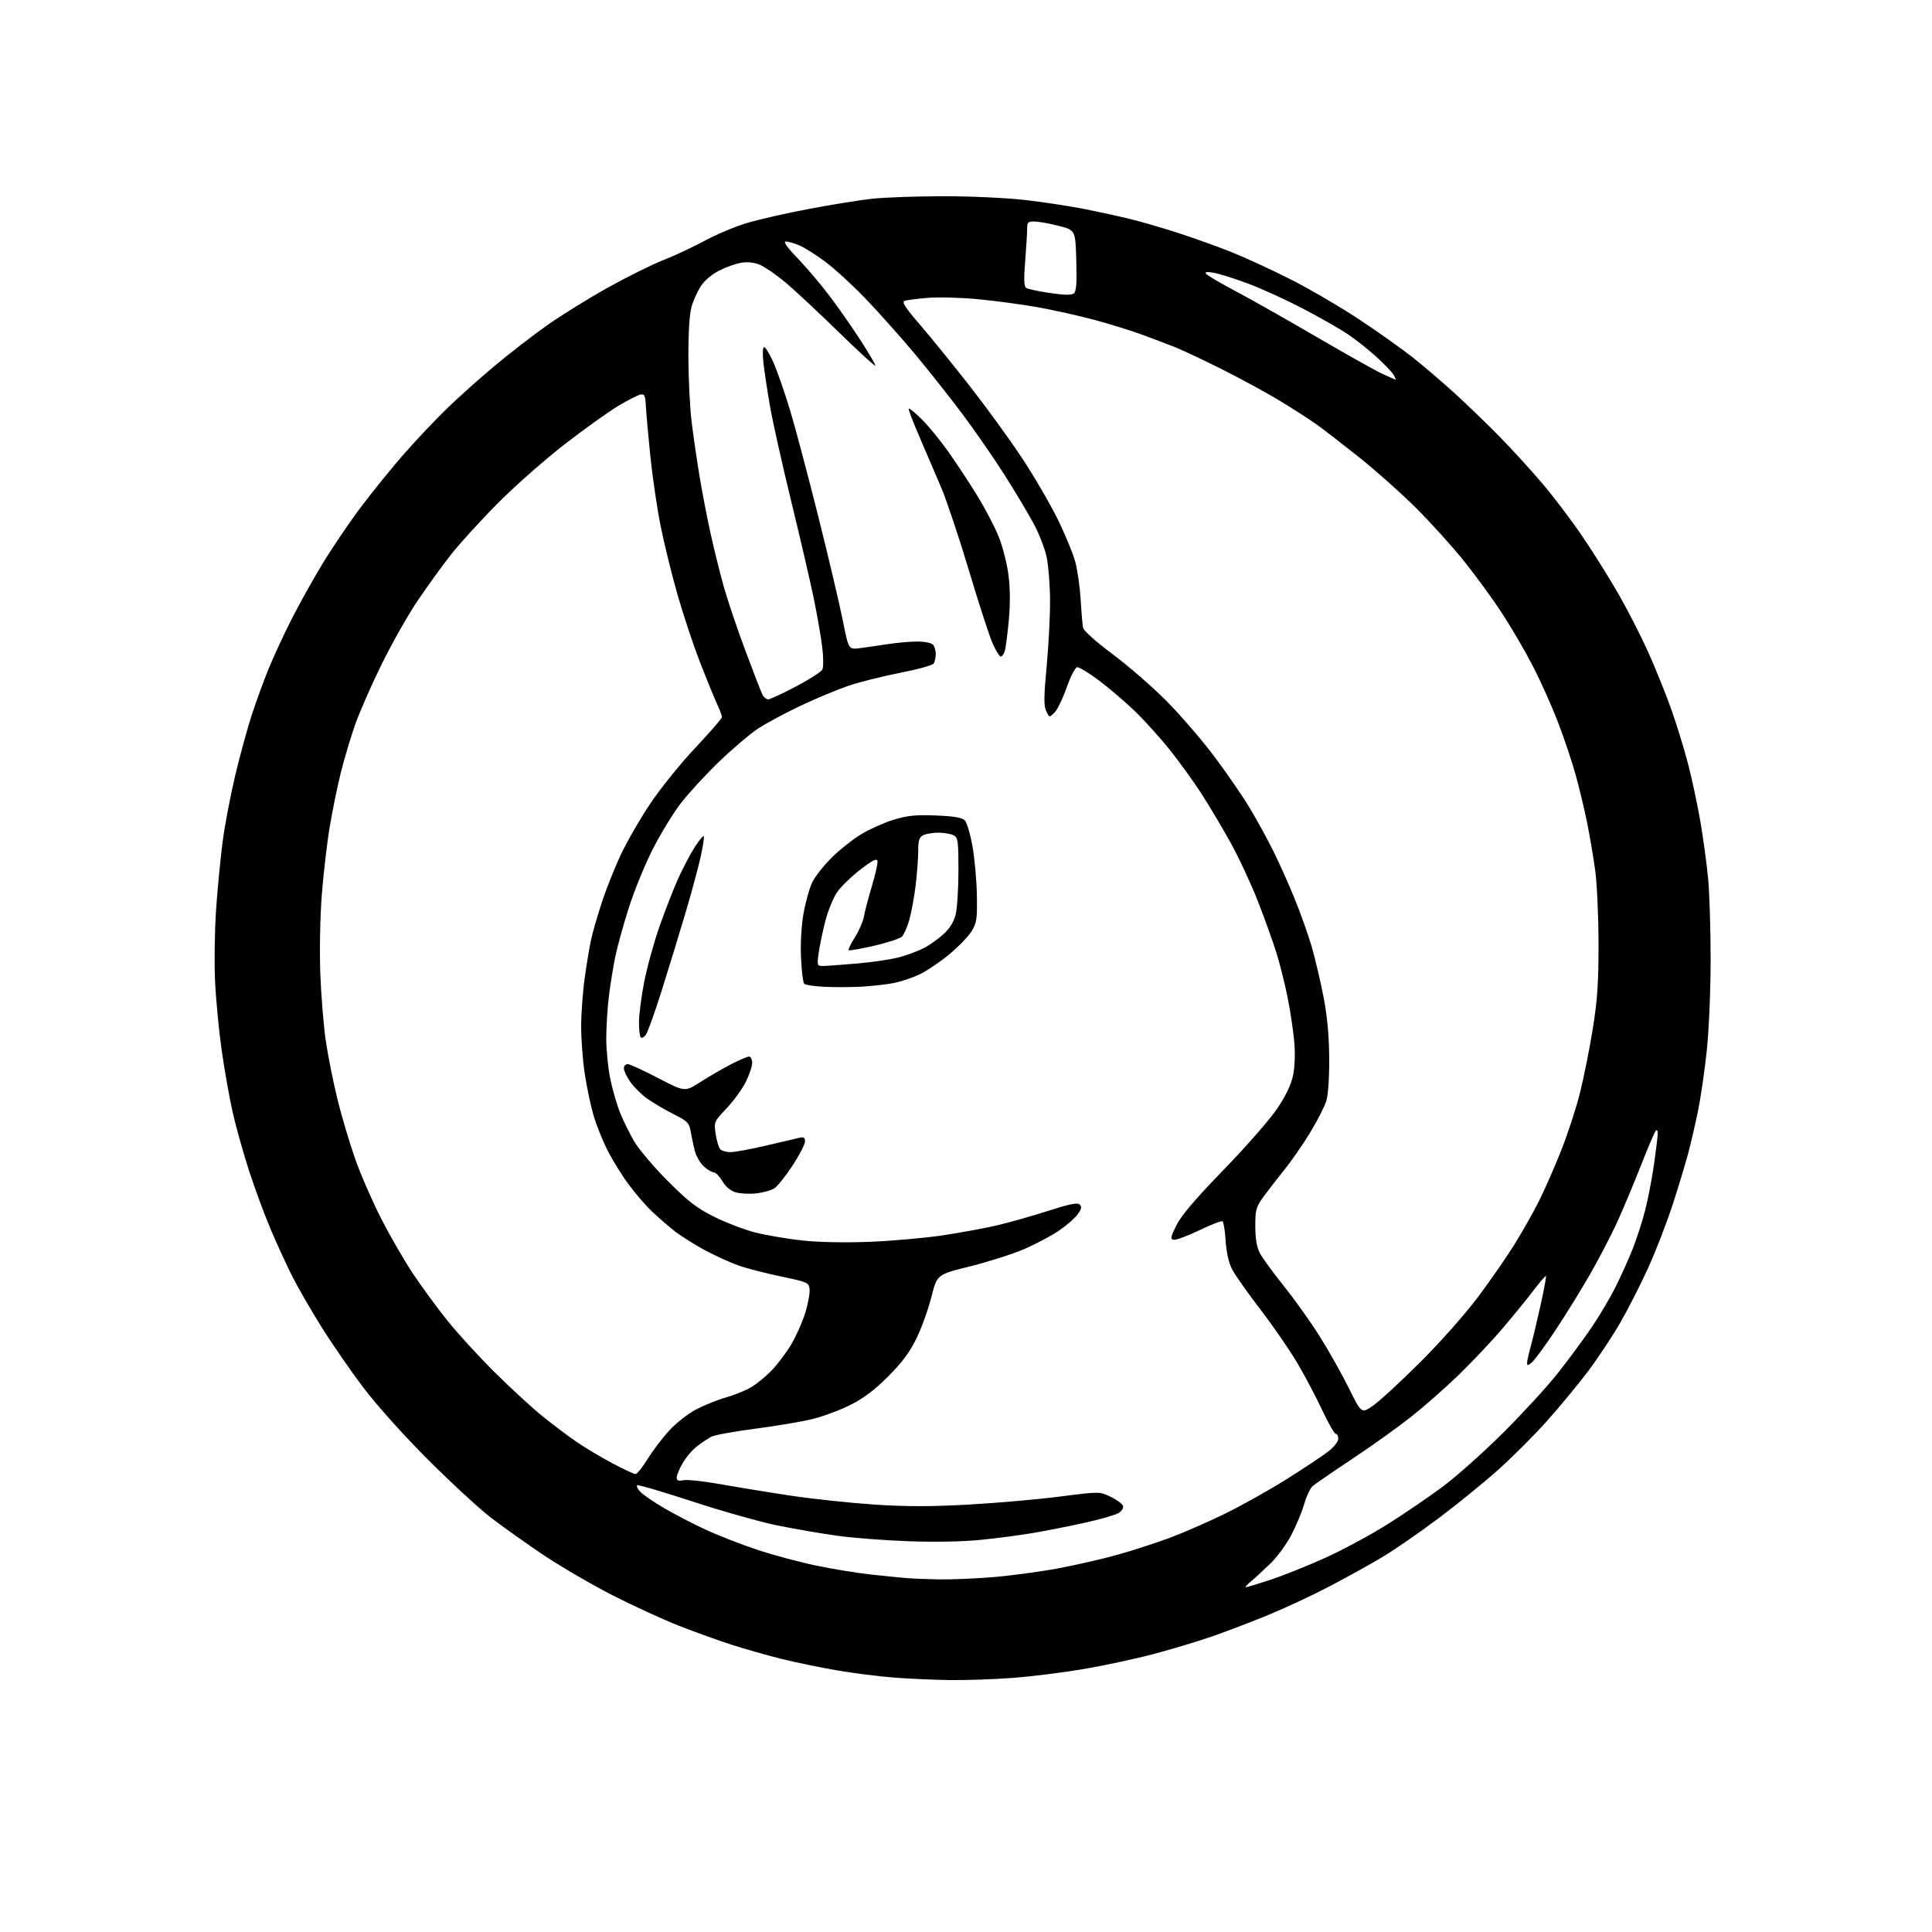 <?xml version="1.0" encoding="UTF-8" standalone="no"?>
<svg 
  version="1.1" 
  xmlns="http://www.w3.org/2000/svg" 
  xmlns:xlink="http://www.w3.org/1999/xlink" 
  xmlns:svg="http://www.w3.org/2000/svg"
  xmlns:rdf="http://www.w3.org/1999/02/22-rdf-syntax-ns#"
  xmlns:cc="http://creativecommons.org/ns#"
  xmlns:dc="http://purl.org/dc/elements/1.1/"
  viewBox="0 0 768 768"
  width="768"
  height="768"
>
<style>svg {background-color: white; }</style>"
<path stroke="none" fill="black" fill-rule="evenodd" d="M378.00,667.86C371.68,667.78 361.57,667.34 355.54,666.88C349.51,666.42 339.16,665.11 332.54,663.97C325.92,662.83 316.00,660.77 310.50,659.40C305.00,658.03 296.23,655.54 291.00,653.86C285.77,652.19 276.32,648.79 270.00,646.31C263.68,643.83 251.76,638.36 243.51,634.15C235.27,629.94 222.95,622.77 216.13,618.20C209.32,613.64 199.86,606.92 195.12,603.27C190.38,599.61 179.06,589.17 169.97,580.06C160.32,570.40 149.66,558.50 144.37,551.50C139.38,544.90 131.89,534.05 127.73,527.38C123.56,520.71 118.36,511.69 116.17,507.33C113.97,502.97 110.17,494.70 107.72,488.95C105.27,483.20 101.37,472.69 99.06,465.58C96.75,458.48 93.79,447.91 92.48,442.08C91.17,436.26 89.21,425.20 88.12,417.50C87.02,409.80 85.84,397.43 85.49,390.00C85.14,382.57 85.33,369.75 85.90,361.50C86.47,353.25 87.65,341.10 88.51,334.50C89.38,327.90 91.65,315.98 93.56,308.00C95.47,300.02 98.43,289.23 100.14,284.00C101.85,278.77 104.81,270.68 106.71,266.00C108.62,261.32 112.60,252.68 115.57,246.80C118.54,240.91 124.14,230.82 128.03,224.38C131.92,217.93 138.99,207.50 143.74,201.21C148.50,194.91 156.20,185.43 160.87,180.13C165.54,174.83 172.96,166.98 177.36,162.69C181.76,158.39 190.34,150.70 196.43,145.60C202.52,140.50 212.06,133.12 217.63,129.20C223.21,125.28 233.98,118.60 241.58,114.36C249.18,110.12 259.08,105.21 263.60,103.43C268.11,101.66 275.56,98.18 280.15,95.69C284.74,93.20 292.32,90.03 297.00,88.63C301.68,87.23 312.70,84.73 321.50,83.06C330.30,81.39 341.55,79.58 346.50,79.02C351.45,78.47 364.28,78.01 375.01,78.01C386.00,78.00 400.18,78.66 407.51,79.50C414.65,80.33 425.23,81.94 431.00,83.08C436.77,84.22 445.10,86.04 449.50,87.12C453.90,88.20 462.45,90.69 468.50,92.66C474.55,94.62 484.00,98.02 489.49,100.20C494.99,102.39 505.64,107.30 513.16,111.12C520.68,114.93 532.86,122.05 540.22,126.93C547.59,131.80 557.19,138.61 561.56,142.06C565.93,145.50 573.55,152.03 578.50,156.55C583.45,161.08 591.41,168.77 596.18,173.64C600.95,178.51 608.50,186.78 612.95,192.00C617.40,197.22 624.57,206.68 628.88,213.00C633.19,219.32 639.74,229.78 643.44,236.24C647.13,242.69 652.42,253.04 655.19,259.24C657.97,265.43 662.02,275.45 664.19,281.50C666.36,287.55 669.46,297.57 671.06,303.77C672.66,309.98 674.87,320.33 675.96,326.77C677.06,333.22 678.41,343.16 678.97,348.86C679.54,354.55 680.00,369.08 680.00,381.13C680.00,393.71 679.35,409.21 678.48,417.50C677.65,425.44 676.07,436.34 674.96,441.72C673.86,447.10 672.05,454.88 670.94,459.00C669.83,463.12 667.09,472.12 664.86,479.00C662.62,485.88 658.35,496.94 655.36,503.59C652.36,510.24 647.30,520.20 644.10,525.74C640.91,531.27 635.12,540.01 631.24,545.15C627.36,550.29 620.14,559.04 615.19,564.60C610.25,570.15 601.54,578.88 595.85,584.00C590.16,589.11 579.33,597.92 571.78,603.59C564.24,609.25 554.11,616.23 549.28,619.10C544.45,621.97 535.10,627.15 528.49,630.61C521.89,634.08 510.98,639.17 504.26,641.93C497.53,644.70 487.51,648.53 481.99,650.45C476.47,652.38 465.99,655.53 458.69,657.47C451.39,659.41 438.79,662.11 430.70,663.48C422.61,664.85 410.03,666.43 402.75,666.98C395.46,667.54 384.32,667.93 378.00,667.86zM495.16,630.97C495.52,630.99 499.86,629.68 504.81,628.06C509.75,626.45 519.53,622.54 526.55,619.38C533.57,616.22 544.79,610.18 551.49,605.97C558.19,601.75 568.13,594.98 573.59,590.91C579.04,586.84 589.83,577.21 597.56,569.51C605.30,561.80 615.01,551.23 619.14,546.00C623.28,540.77 629.25,532.71 632.40,528.09C635.56,523.46 639.91,516.15 642.08,511.85C644.24,507.54 647.34,500.67 648.97,496.58C650.59,492.50 652.85,485.51 653.99,481.05C655.13,476.59 656.71,468.34 657.51,462.72C658.31,457.10 658.97,451.62 658.98,450.55C658.99,449.41 658.65,448.99 658.16,449.55C657.70,450.07 654.93,456.57 652.01,464.00C649.09,471.43 644.82,481.58 642.51,486.56C640.20,491.54 635.50,500.54 632.06,506.56C628.61,512.58 622.52,522.45 618.51,528.50C614.51,534.55 610.28,540.36 609.11,541.40C607.54,542.82 607.00,542.95 607.01,541.90C607.02,541.13 607.70,538.02 608.54,535.00C609.37,531.98 611.14,524.56 612.47,518.53C613.80,512.49 614.74,507.40 614.55,507.22C614.36,507.03 612.05,509.72 609.41,513.19C606.77,516.66 601.15,523.55 596.91,528.50C592.67,533.45 584.99,541.58 579.85,546.56C574.71,551.54 566.23,559.00 561.00,563.15C555.77,567.29 545.20,574.86 537.50,579.96C529.80,585.07 522.73,589.92 521.79,590.75C520.84,591.57 519.34,594.78 518.45,597.87C517.55,600.97 515.26,606.48 513.36,610.12C511.45,613.76 507.78,618.81 505.20,621.34C502.61,623.87 499.15,627.07 497.50,628.44C495.85,629.81 494.80,630.95 495.16,630.97zM373.10,627.83C377.84,627.92 387.46,627.53 394.50,626.96C401.53,626.39 413.18,624.83 420.39,623.49C427.60,622.16 438.40,619.68 444.39,617.99C450.38,616.31 459.61,613.31 464.89,611.35C470.18,609.38 479.93,605.13 486.58,601.90C493.22,598.68 504.46,592.39 511.55,587.93C518.64,583.47 526.14,578.47 528.22,576.83C530.30,575.18 532.00,572.97 532.00,571.92C532.00,570.86 531.55,570.00 531.01,570.00C530.46,570.00 528.03,565.76 525.61,560.58C523.19,555.40 518.74,546.96 515.71,541.83C512.68,536.70 506.07,527.10 501.00,520.50C495.94,513.90 490.87,506.70 489.74,504.50C488.45,501.98 487.51,497.80 487.21,493.23C486.95,489.23 486.39,485.74 485.96,485.48C485.54,485.21 481.36,486.84 476.67,489.09C471.99,491.34 467.43,493.02 466.54,492.84C465.16,492.55 465.32,491.72 467.68,487.00C469.59,483.16 475.27,476.50 486.46,464.96C495.28,455.87 504.83,444.96 507.68,440.73C511.18,435.52 513.22,431.24 514.01,427.47C514.71,424.09 514.90,418.87 514.49,414.20C514.13,409.97 512.95,402.10 511.89,396.73C510.82,391.35 508.80,383.25 507.39,378.73C505.97,374.20 502.62,364.88 499.93,358.00C497.23,351.12 492.28,340.55 488.91,334.50C485.55,328.45 480.31,319.68 477.27,315.00C474.23,310.32 468.69,302.68 464.95,298.00C461.21,293.32 455.08,286.52 451.32,282.88C447.57,279.23 441.12,273.71 437.00,270.61C432.88,267.51 428.88,265.09 428.13,265.23C427.37,265.38 425.51,269.04 423.98,273.37C422.46,277.70 420.29,282.16 419.16,283.29C417.11,285.33 417.11,285.33 415.88,282.63C414.89,280.46 414.93,276.88 416.07,264.71C416.86,256.34 417.46,244.55 417.41,238.50C417.37,232.45 416.76,224.80 416.07,221.50C415.39,218.20 413.11,212.29 411.01,208.36C408.92,204.44 403.76,195.79 399.55,189.15C395.34,182.50 387.76,171.53 382.70,164.75C377.64,157.98 369.00,147.07 363.50,140.50C358.00,133.93 349.29,124.16 344.14,118.79C338.99,113.42 331.74,106.77 328.02,104.02C324.31,101.26 319.65,98.33 317.67,97.51C315.69,96.68 313.30,96.00 312.37,96.00C311.24,96.00 312.86,98.28 317.14,102.75C320.70,106.46 326.39,113.18 329.79,117.68C333.20,122.18 338.69,130.04 341.99,135.15C345.30,140.26 348.00,144.85 348.00,145.36C348.00,145.86 341.36,139.79 333.25,131.88C325.14,123.96 315.59,115.06 312.02,112.10C308.46,109.13 303.98,106.06 302.07,105.26C299.88,104.34 297.18,104.04 294.72,104.43C292.58,104.77 288.62,106.17 285.92,107.54C282.98,109.03 280.03,111.53 278.58,113.76C277.24,115.82 275.58,119.53 274.88,122.00C274.08,124.80 273.62,132.34 273.65,142.00C273.68,150.53 274.24,162.00 274.91,167.50C275.57,173.00 277.01,182.90 278.11,189.50C279.21,196.10 281.21,206.45 282.56,212.50C283.91,218.55 286.20,227.78 287.65,233.00C289.10,238.22 292.97,249.70 296.25,258.50C299.53,267.30 302.63,275.29 303.14,276.25C303.65,277.21 304.66,278.00 305.39,278.00C306.12,278.00 311.06,275.71 316.36,272.92C321.67,270.12 326.41,267.09 326.88,266.17C327.37,265.23 327.36,261.33 326.85,257.24C326.36,253.24 324.88,244.69 323.56,238.24C322.24,231.78 318.22,214.45 314.63,199.72C311.03,184.99 307.21,167.89 306.13,161.72C305.05,155.55 303.86,147.69 303.48,144.25C303.07,140.44 303.18,138.00 303.77,138.00C304.29,138.00 305.95,140.72 307.44,144.05C308.93,147.38 311.92,155.96 314.08,163.13C316.23,170.30 321.33,189.52 325.41,205.84C329.49,222.15 333.84,240.62 335.08,246.87C337.33,258.24 337.33,258.24 341.91,257.64C344.44,257.31 349.43,256.59 353.00,256.04C356.57,255.49 361.77,255.03 364.55,255.02C367.33,255.01 370.14,255.54 370.80,256.20C371.46,256.86 371.99,258.55 371.98,259.95C371.98,261.35 371.61,263.06 371.17,263.75C370.74,264.44 364.78,266.10 357.94,267.43C351.10,268.76 341.90,271.06 337.50,272.54C333.10,274.02 324.48,277.60 318.34,280.50C312.19,283.41 304.54,287.51 301.34,289.62C298.13,291.74 291.10,297.72 285.71,302.92C280.33,308.12 273.50,315.55 270.53,319.44C267.56,323.32 262.62,331.41 259.55,337.42C256.48,343.43 252.19,353.89 250.02,360.67C247.85,367.46 245.41,376.27 244.59,380.25C243.77,384.24 242.63,391.31 242.05,395.97C241.47,400.63 241.00,408.19 241.00,412.77C241.00,417.34 241.71,424.55 242.58,428.79C243.45,433.03 245.20,439.10 246.47,442.28C247.75,445.46 250.30,450.63 252.14,453.78C253.98,456.93 259.99,464.00 265.50,469.51C273.74,477.75 277.00,480.26 284.00,483.74C288.68,486.06 295.98,488.85 300.24,489.94C304.50,491.02 312.82,492.44 318.74,493.09C325.37,493.81 335.65,494.03 345.50,493.65C354.30,493.31 367.42,492.16 374.66,491.08C381.89,490.00 391.79,488.17 396.66,487.02C401.52,485.86 410.58,483.29 416.79,481.30C425.34,478.56 428.36,477.96 429.24,478.84C430.11,479.71 429.90,480.66 428.37,482.75C427.26,484.26 423.91,487.17 420.93,489.22C417.94,491.26 411.68,494.58 407.00,496.58C402.32,498.58 392.65,501.66 385.50,503.43C372.50,506.64 372.50,506.64 370.24,515.57C369.00,520.48 366.34,527.88 364.33,532.00C361.66,537.48 358.64,541.55 353.09,547.12C347.72,552.51 343.34,555.82 338.11,558.45C334.04,560.49 327.29,563.02 323.11,564.06C318.92,565.10 308.65,566.84 300.28,567.93C291.90,569.01 284.03,570.44 282.78,571.11C281.52,571.77 279.02,573.44 277.20,574.81C275.39,576.19 272.80,579.19 271.45,581.49C270.10,583.79 269.00,586.41 269.00,587.31C269.00,588.56 269.65,588.82 271.75,588.40C273.26,588.10 279.90,588.82 286.50,590.01C293.10,591.19 305.64,593.24 314.37,594.55C323.11,595.87 337.98,597.45 347.43,598.08C360.12,598.92 369.87,598.93 384.70,598.11C395.75,597.51 412.06,596.08 420.95,594.95C437.12,592.88 437.12,592.88 441.47,594.99C443.86,596.14 446.07,597.75 446.38,598.54C446.70,599.39 446.00,600.59 444.72,601.42C443.50,602.20 437.32,603.98 431.00,605.37C424.68,606.76 415.45,608.58 410.50,609.41C405.55,610.25 396.35,611.46 390.07,612.10C383.07,612.82 372.00,613.05 361.57,612.68C352.18,612.36 339.32,611.38 333.00,610.51C326.68,609.64 315.88,607.78 309.00,606.38C302.12,604.97 286.90,600.68 275.16,596.83C263.42,592.99 253.56,590.10 253.25,590.42C252.94,590.73 253.49,591.89 254.49,592.98C255.48,594.08 259.72,596.99 263.90,599.44C268.09,601.90 275.56,605.78 280.51,608.06C285.45,610.35 294.68,613.95 301.00,616.05C307.32,618.15 317.90,620.99 324.50,622.36C331.10,623.74 341.00,625.34 346.50,625.93C352.00,626.52 358.30,627.15 360.50,627.33C362.70,627.51 368.37,627.74 373.10,627.83zM252.61,585.97C253.22,585.99 255.37,583.32 257.39,580.04C259.42,576.76 263.28,571.66 265.98,568.71C268.68,565.75 273.51,561.96 276.70,560.28C279.89,558.60 285.20,556.46 288.50,555.53C291.80,554.60 296.30,552.79 298.50,551.50C300.70,550.21 304.39,547.21 306.69,544.83C308.99,542.45 312.50,537.80 314.48,534.50C316.46,531.20 319.00,525.50 320.12,521.83C321.23,518.16 322.00,513.93 321.82,512.44C321.51,509.84 321.05,509.63 310.50,507.43C304.45,506.17 296.84,504.21 293.58,503.06C290.33,501.92 284.25,499.15 280.08,496.91C275.91,494.66 270.48,491.21 268.00,489.25C265.52,487.28 261.56,483.83 259.18,481.59C256.80,479.34 252.68,474.57 250.01,470.98C247.34,467.40 243.53,461.26 241.54,457.35C239.55,453.44 237.03,447.14 235.93,443.37C234.83,439.59 233.28,432.23 232.47,427.00C231.67,421.77 231.02,413.23 231.02,408.00C231.03,402.77 231.68,394.00 232.46,388.49C233.24,382.99 234.37,376.24 234.97,373.49C235.56,370.75 237.44,364.23 239.14,359.00C240.84,353.77 244.22,345.24 246.65,340.03C249.08,334.83 254.38,325.60 258.44,319.53C262.49,313.47 270.57,303.44 276.40,297.26C282.23,291.08 287.00,285.58 287.00,285.04C287.00,284.50 286.10,282.13 285.01,279.78C283.92,277.42 280.84,269.88 278.17,263.00C275.50,256.12 271.47,243.97 269.21,236.00C266.94,228.03 263.96,215.88 262.59,209.00C261.21,202.12 259.39,189.75 258.54,181.50C257.69,173.25 256.89,164.25 256.75,161.50C256.54,157.26 256.22,156.55 254.65,156.82C253.64,156.99 249.66,159.02 245.82,161.32C241.98,163.62 232.46,170.42 224.67,176.44C216.87,182.46 204.87,193.03 197.99,199.94C191.12,206.85 182.57,216.24 178.99,220.81C175.42,225.38 169.42,233.71 165.67,239.31C161.91,244.92 155.53,256.25 151.49,264.50C147.45,272.75 142.75,283.49 141.06,288.36C139.37,293.23 136.89,301.55 135.55,306.86C134.21,312.16 132.21,321.90 131.10,328.50C129.99,335.10 128.55,347.48 127.90,356.00C127.22,365.02 126.99,378.19 127.35,387.50C127.69,396.30 128.68,408.23 129.54,414.00C130.40,419.77 132.46,430.07 134.12,436.88C135.78,443.69 139.00,454.49 141.26,460.88C143.53,467.27 148.25,478.08 151.76,484.89C155.27,491.71 160.87,501.38 164.22,506.39C167.56,511.40 173.65,519.71 177.76,524.85C181.87,530.00 190.47,539.39 196.86,545.72C203.26,552.05 211.80,559.89 215.83,563.13C219.87,566.38 225.94,570.94 229.33,573.26C232.73,575.58 239.10,579.38 243.50,581.71C247.90,584.04 252.00,585.95 252.61,585.97zM545.85,558.74C548.41,556.96 556.82,549.20 564.55,541.50C572.56,533.52 582.47,522.34 587.59,515.50C592.53,508.90 599.10,499.41 602.20,494.40C605.29,489.40 609.61,481.75 611.78,477.40C613.96,473.06 617.86,464.19 620.45,457.70C623.04,451.21 626.45,440.82 628.02,434.61C629.58,428.39 631.90,416.83 633.17,408.91C635.00,397.40 635.46,390.58 635.44,375.00C635.43,364.27 634.83,351.23 634.12,346.00C633.40,340.77 631.95,332.23 630.90,327.00C629.84,321.77 627.80,313.23 626.34,308.00C624.89,302.77 621.76,293.43 619.38,287.23C617.00,281.03 612.59,271.13 609.57,265.23C606.55,259.33 600.99,249.78 597.23,244.00C593.46,238.22 586.58,228.78 581.94,223.00C577.30,217.22 568.75,207.76 562.93,201.96C557.12,196.16 546.99,187.14 540.43,181.91C533.87,176.69 526.25,170.79 523.50,168.82C520.75,166.85 514.23,162.64 509.00,159.47C503.77,156.30 493.43,150.65 486.00,146.92C478.57,143.20 470.02,139.16 467.00,137.96C463.98,136.75 457.96,134.48 453.63,132.90C449.31,131.32 440.76,128.69 434.63,127.05C428.51,125.42 418.55,123.20 412.50,122.12C406.45,121.04 395.88,119.62 389.00,118.96C382.13,118.30 373.03,118.04 368.78,118.40C364.53,118.75 360.37,119.30 359.54,119.62C358.41,120.06 359.96,122.44 365.77,129.16C370.02,134.09 378.84,144.96 385.38,153.31C391.91,161.67 401.22,174.47 406.06,181.77C410.90,189.07 417.35,200.10 420.39,206.27C423.43,212.45 426.62,220.20 427.48,223.50C428.35,226.80 429.30,233.55 429.59,238.50C429.88,243.45 430.31,248.42 430.53,249.54C430.77,250.73 435.65,255.11 442.22,260.00C448.42,264.63 458.01,272.95 463.52,278.48C469.04,284.02 477.60,293.94 482.56,300.52C487.51,307.11 493.87,316.32 496.67,321.00C499.48,325.68 503.65,333.25 505.94,337.84C508.24,342.42 512.09,351.01 514.51,356.92C516.93,362.83 520.04,371.57 521.43,376.35C522.81,381.13 524.92,390.10 526.12,396.27C527.60,403.93 528.32,411.63 528.38,420.50C528.44,428.24 527.98,435.16 527.24,437.60C526.56,439.85 523.64,445.57 520.75,450.30C517.86,455.04 513.25,461.69 510.50,465.08C507.75,468.47 504.04,473.27 502.25,475.73C499.30,479.80 499.00,480.88 499.00,487.40C499.00,492.29 499.56,495.68 500.77,498.04C501.74,499.94 505.99,505.80 510.22,511.06C514.45,516.31 520.88,525.31 524.50,531.06C528.13,536.80 533.37,546.11 536.15,551.74C541.21,561.97 541.21,561.97 545.85,558.74zM300.50,474.40C297.75,474.68 294.08,474.48 292.35,473.95C290.39,473.36 288.41,471.66 287.13,469.50C286.00,467.57 284.44,466.00 283.68,466.00C282.92,466.00 281.13,464.93 279.71,463.61C278.30,462.30 276.70,459.48 276.16,457.36C275.63,455.24 274.90,451.81 274.55,449.74C273.97,446.34 273.31,445.68 267.70,442.86C264.29,441.14 259.60,438.38 257.29,436.73C254.97,435.07 251.93,432.07 250.54,430.05C249.14,428.04 248.00,425.63 248.00,424.70C248.00,423.76 248.68,423.00 249.50,423.00C250.33,423.00 255.79,425.49 261.62,428.54C272.24,434.08 272.24,434.08 278.37,430.15C281.74,427.99 287.20,424.82 290.50,423.11C293.80,421.40 297.06,420.00 297.75,420.00C298.44,420.00 299.00,421.14 299.00,422.53C299.00,423.93 297.83,427.38 296.40,430.20C294.97,433.02 291.54,437.72 288.78,440.64C283.83,445.88 283.77,446.00 284.48,450.72C284.87,453.35 285.65,456.06 286.22,456.75C286.78,457.44 288.65,458.00 290.37,457.99C292.09,457.99 298.45,456.82 304.50,455.40C310.55,453.97 316.51,452.57 317.75,452.29C319.50,451.88 320.00,452.21 320.00,453.76C320.00,454.85 317.78,459.15 315.06,463.31C312.35,467.47 309.08,471.55 307.81,472.38C306.54,473.20 303.25,474.11 300.50,474.40zM256.75,411.32C256.03,412.31 255.12,412.79 254.72,412.39C254.33,411.99 254.00,409.29 254.00,406.38C254.00,403.48 254.92,396.32 256.05,390.47C257.18,384.62 259.95,374.58 262.20,368.17C264.45,361.75 267.82,353.12 269.70,349.00C271.58,344.88 274.50,339.35 276.19,336.71C277.87,334.08 279.47,332.14 279.74,332.41C280.01,332.67 279.45,336.40 278.50,340.70C277.55,344.99 274.77,355.25 272.31,363.50C269.86,371.75 265.65,385.48 262.96,394.02C260.26,402.55 257.47,410.34 256.75,411.32zM342.00,392.24C337.88,392.45 331.35,392.46 327.50,392.26C323.65,392.06 320.13,391.53 319.68,391.08C319.23,390.63 318.66,386.01 318.42,380.81C318.15,375.07 318.54,368.15 319.41,363.16C320.20,358.64 321.77,353.05 322.89,350.72C324.02,348.40 327.54,343.94 330.72,340.81C333.90,337.68 339.20,333.50 342.50,331.52C345.80,329.54 351.56,326.98 355.30,325.84C360.80,324.17 364.03,323.85 372.05,324.17C379.19,324.46 382.43,325.00 383.52,326.09C384.35,326.92 385.74,331.63 386.60,336.55C387.46,341.47 388.24,350.23 388.33,356.00C388.48,365.41 388.26,366.89 386.18,370.23C384.90,372.29 380.94,376.39 377.38,379.35C373.81,382.31 368.55,385.87 365.70,387.26C362.84,388.65 358.02,390.25 355.00,390.82C351.98,391.39 346.12,392.03 342.00,392.24zM327.12,383.99C328.43,383.99 334.68,383.53 341.00,382.98C347.32,382.42 354.96,381.26 357.97,380.39C360.98,379.53 365.16,377.94 367.26,376.86C369.37,375.79 372.82,373.35 374.93,371.44C377.54,369.08 379.12,366.56 379.88,363.55C380.50,361.11 381.00,353.25 381.00,346.09C381.00,334.24 380.83,332.98 379.07,332.04C378.00,331.47 375.27,331.00 373.00,331.00C370.73,331.00 368.00,331.47 366.93,332.04C365.40,332.86 365.00,334.15 365.00,338.31C365.00,341.19 364.54,347.37 363.97,352.03C363.40,356.69 362.27,362.83 361.46,365.69C360.64,368.54 359.34,371.52 358.56,372.30C357.77,373.08 352.79,374.73 347.49,375.95C342.19,377.18 337.63,377.97 337.37,377.71C337.11,377.44 338.22,375.14 339.84,372.59C341.46,370.03 343.09,366.27 343.45,364.22C343.81,362.17 345.24,356.75 346.61,352.17C347.99,347.58 348.98,343.13 348.81,342.27C348.58,341.09 346.91,341.92 342.10,345.60C338.58,348.30 334.43,352.30 332.87,354.50C331.30,356.71 329.14,361.99 328.04,366.30C326.95,370.59 325.76,376.33 325.40,379.05C324.77,383.78 324.85,384.00 327.12,383.99zM397.83,261.00C397.31,261.00 395.85,258.64 394.57,255.75C393.30,252.86 389.09,239.91 385.22,226.96C381.35,214.02 376.39,199.17 374.20,193.96C372.00,188.76 368.09,179.63 365.51,173.68C362.93,167.73 361.00,162.66 361.24,162.43C361.48,162.19 363.80,164.10 366.41,166.67C369.01,169.24 373.72,174.97 376.87,179.42C380.02,183.86 385.20,191.71 388.37,196.86C391.55,202.01 395.44,209.44 397.01,213.37C398.59,217.31 400.34,224.21 400.90,228.70C401.57,233.98 401.60,240.33 401.01,246.68C400.50,252.08 399.79,257.51 399.43,258.75C399.06,259.99 398.34,261.00 397.83,261.00zM554.79,150.94C554.94,150.97 554.62,150.16 554.07,149.13C553.52,148.11 550.51,144.93 547.38,142.07C544.25,139.20 539.14,135.13 536.02,133.02C532.91,130.90 524.76,126.25 517.93,122.68C511.09,119.11 501.23,114.61 496.00,112.68C490.77,110.75 484.75,108.84 482.61,108.45C479.97,107.96 478.92,108.06 479.36,108.78C479.72,109.36 485.07,112.51 491.26,115.79C497.44,119.07 511.95,127.27 523.50,134.02C535.05,140.77 546.75,147.32 549.50,148.59C552.25,149.85 554.63,150.91 554.79,150.94zM426.84,116.65C427.86,115.85 428.10,112.76 427.84,103.55C427.50,91.50 427.50,91.50 421.00,89.82C417.43,88.89 413.10,88.11 411.39,88.07C408.65,88.01 408.29,88.32 408.32,90.75C408.33,92.26 407.98,98.05 407.54,103.61C406.92,111.38 407.03,113.90 408.00,114.50C408.69,114.93 412.92,115.82 417.38,116.48C423.02,117.32 425.91,117.37 426.84,116.65z" />

</svg>